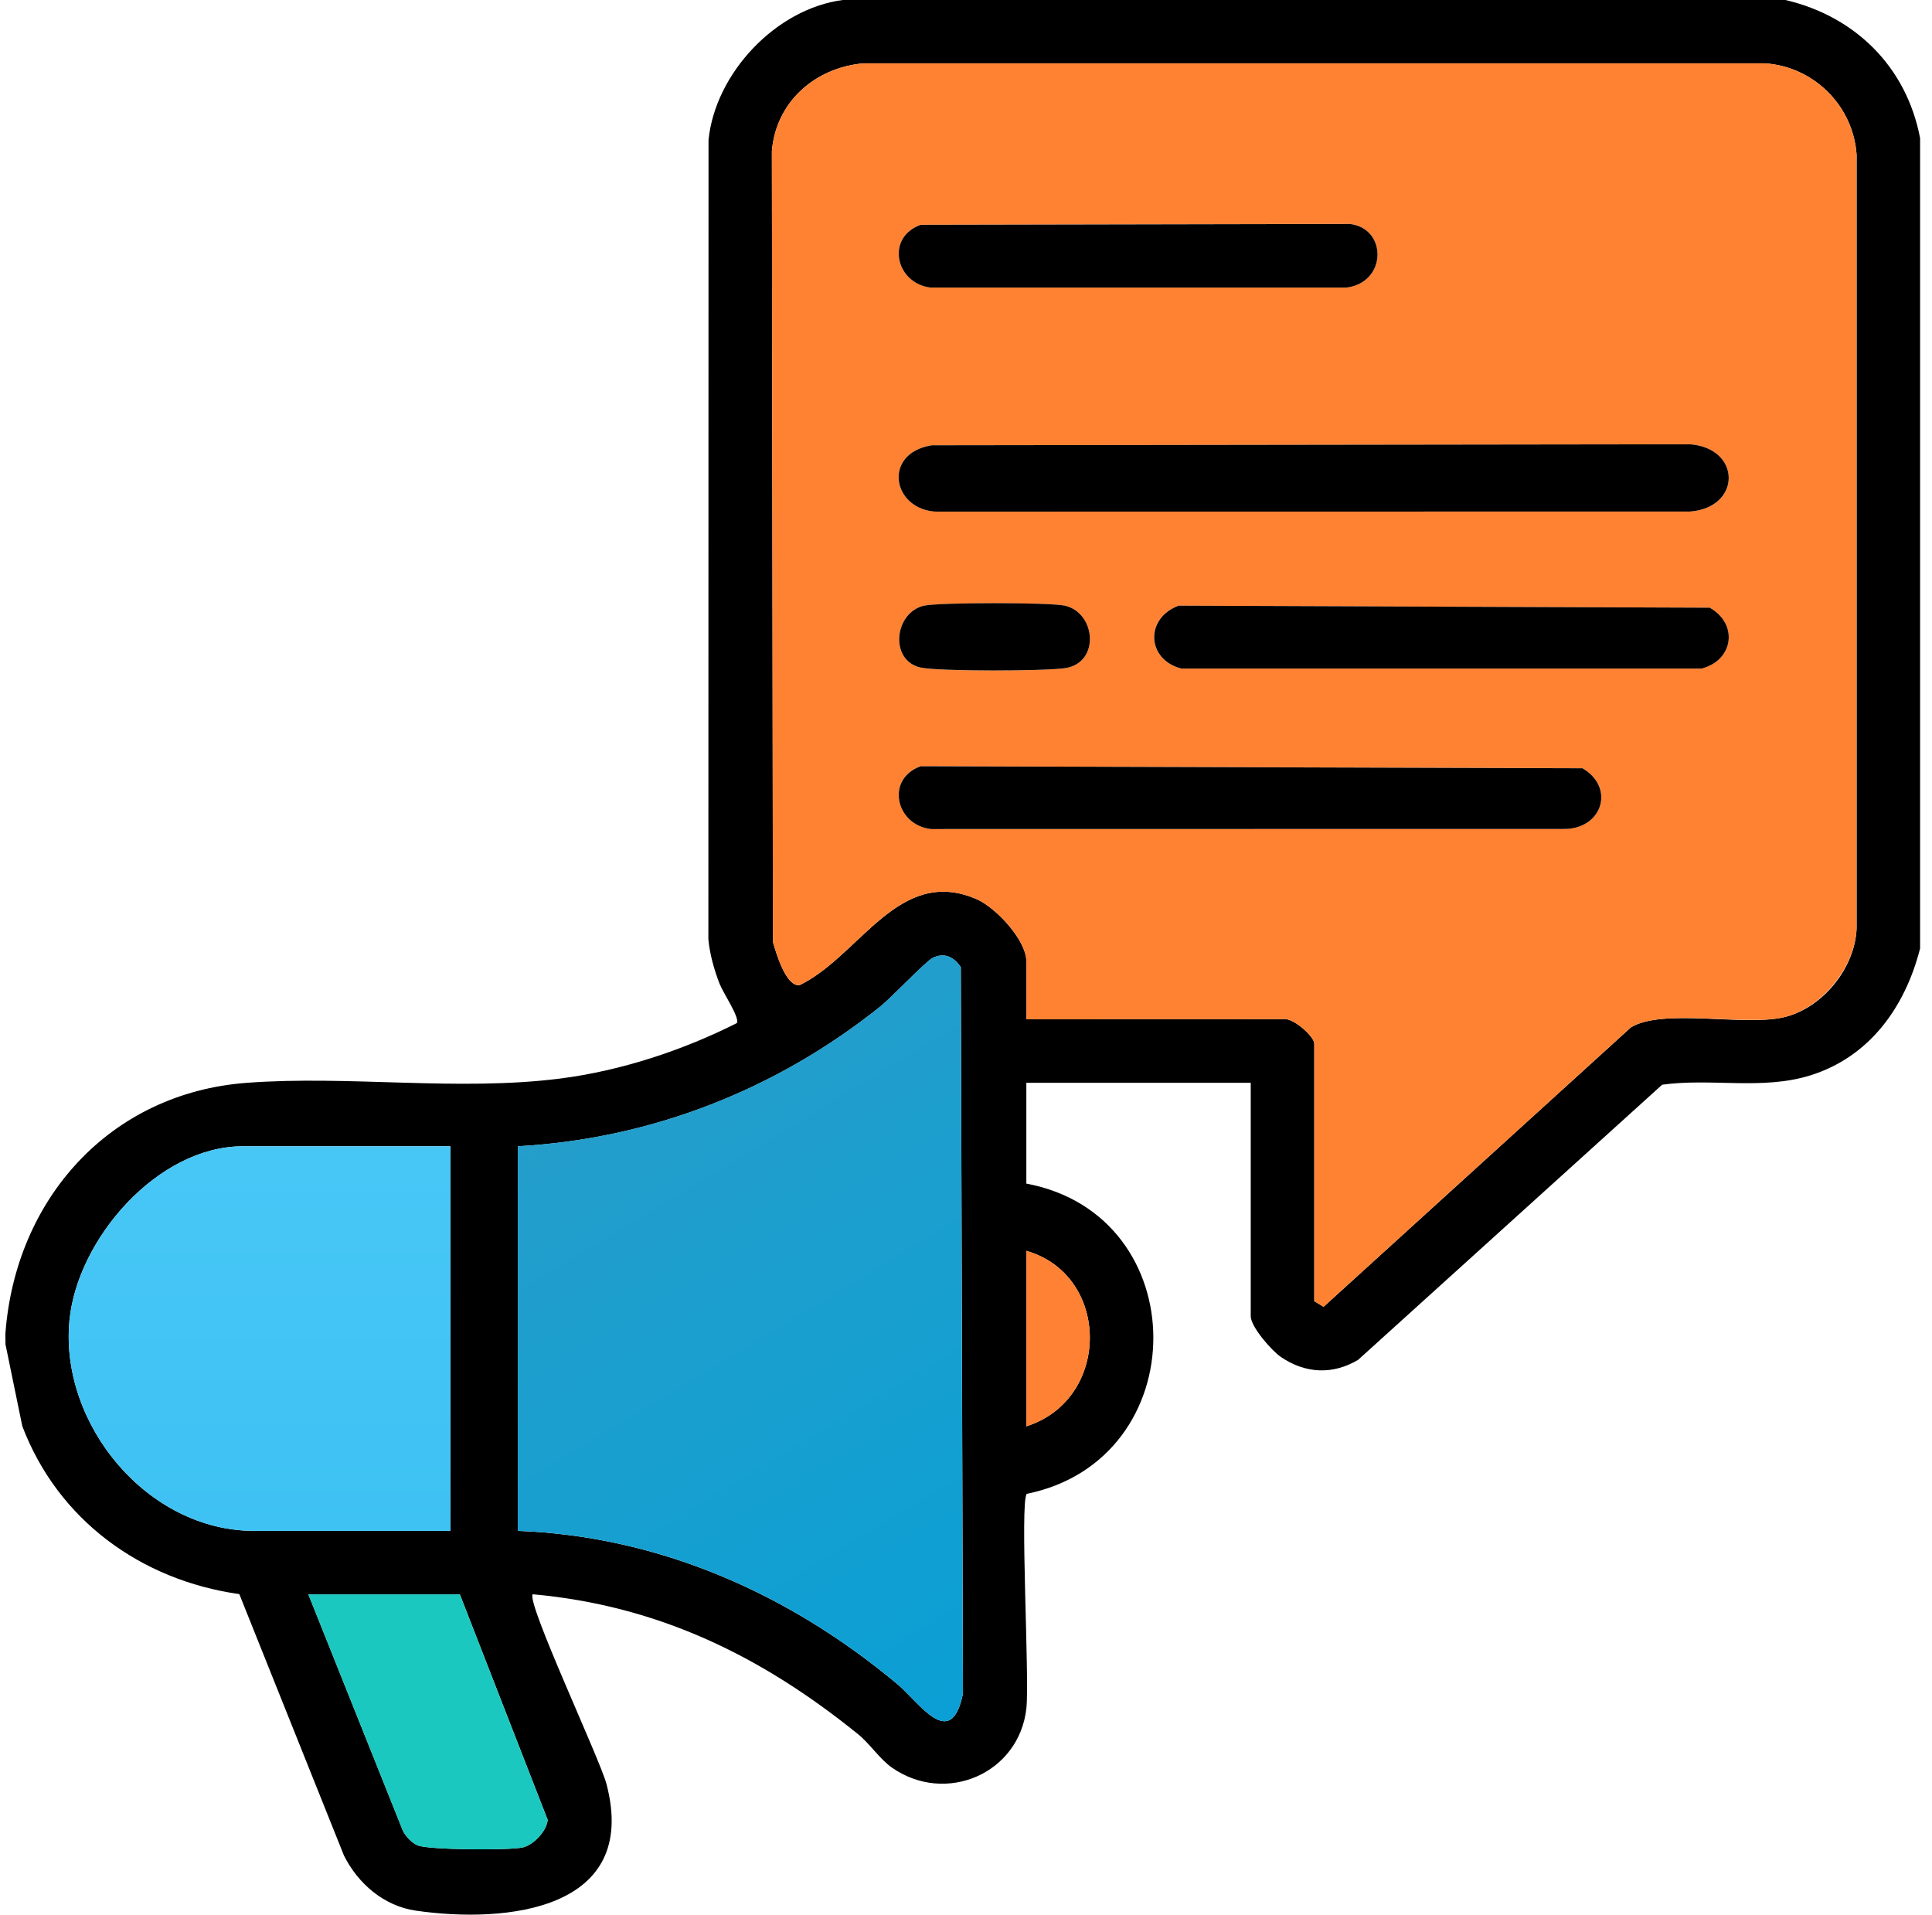 <svg xmlns="http://www.w3.org/2000/svg" width="112" height="111" viewBox="0 0 112 111" fill="none"><g clip-path="url(#clip0_8_1812)"><path d="M103.505 -3.80082e-05C107.564 0.951 110.527 3.889 111.31 8.01V54.98C110.449 58.366 108.388 61.278 104.925 62.347C102.153 63.206 99.201 62.486 96.357 62.882L78.73 78.833C77.25 79.712 75.666 79.628 74.255 78.665C73.72 78.301 72.506 76.916 72.506 76.297V62.77H59.498V68.614C69.315 70.453 69.306 84.608 59.522 86.6C59.114 87.071 59.689 97.273 59.501 99.025C59.091 102.811 54.83 104.65 51.708 102.472C51.012 101.987 50.419 101.079 49.745 100.535C44.155 96.01 38.177 93.08 30.884 92.421C30.485 92.855 34.772 101.961 35.157 103.415C37.082 110.722 29.401 111.526 24.111 110.763C22.259 110.497 20.753 109.196 19.94 107.568L13.873 92.412C8.161 91.606 3.357 88.106 1.293 82.676L0.316 77.922C0.327 77.708 0.299 77.485 0.316 77.271C0.908 69.51 6.357 63.368 14.301 62.773C20.224 62.327 26.543 63.279 32.477 62.524C35.977 62.078 39.582 60.893 42.713 59.311C42.906 59.008 41.932 57.585 41.718 57.038C41.409 56.249 41.137 55.292 41.065 54.444L41.074 8.117C41.461 4.245 44.99 0.494 48.876 -0.003H103.505V-3.80082e-05ZM59.498 59.091L74.353 59.086C74.926 58.932 76.192 60.095 76.192 60.497V75.432L76.73 75.756L94.544 59.56C96.337 58.45 100.959 59.482 103.3 58.996C105.642 58.51 107.561 56.093 107.63 53.797V8.976C107.44 6.142 105.159 3.863 102.32 3.672H50.061C47.26 3.912 44.979 5.905 44.748 8.759L44.808 54.603C44.979 55.202 45.545 57.186 46.346 57.114C49.844 55.428 52.09 50.162 56.614 52.125C57.727 52.608 59.501 54.494 59.501 55.737V59.091H59.498ZM30.014 88.746C38.258 89.058 45.777 92.412 52.015 97.626C53.281 98.684 55.136 101.579 55.825 98.172L55.7 56.067C55.304 55.486 54.772 55.202 54.084 55.523C53.683 55.711 51.685 57.828 51.049 58.337C45.042 63.154 37.758 66.026 30.017 66.451V88.749L30.014 88.746ZM26.112 66.451H14.081C9.121 66.451 4.478 71.847 4.027 76.543C3.449 82.546 8.525 88.746 14.731 88.746H26.112V66.451ZM59.498 82.685C64.413 81.126 64.398 73.92 59.498 72.512V82.685ZM17.876 92.427L23.351 106.116C23.519 106.457 23.872 106.842 24.221 106.981C24.875 107.244 29.517 107.273 30.297 107.099C30.93 106.957 31.685 106.156 31.751 105.503L26.658 92.427H17.879H17.876Z" fill="black"></path><path d="M59.498 59.091V55.737C59.498 54.494 57.727 52.608 56.611 52.125C52.09 50.162 49.844 55.425 46.343 57.114C45.543 57.186 44.976 55.202 44.806 54.603L44.745 8.759C44.976 5.908 47.257 3.915 50.058 3.672H102.317C105.156 3.86 107.44 6.142 107.627 8.976V53.797C107.558 56.096 105.546 58.53 103.297 58.996C101.048 59.462 96.334 58.449 94.541 59.56L76.727 75.756L76.189 75.432V60.497C76.189 60.095 74.926 58.932 74.35 59.086L59.496 59.091H59.498ZM53.365 13.033C51.333 13.764 51.916 16.43 53.963 16.671H78.036C80.403 16.393 80.441 13.238 78.253 12.981L53.365 13.03V13.033ZM54.026 25.814C51.023 26.277 51.76 29.822 54.613 29.66L97.978 29.654C100.959 29.42 100.962 25.993 97.978 25.756L54.026 25.814ZM53.581 35.111C51.838 35.501 51.541 38.291 53.365 38.699C54.397 38.931 60.617 38.91 61.759 38.734C63.785 38.419 63.531 35.518 61.727 35.114C60.866 34.92 54.443 34.92 53.581 35.114V35.111ZM68.324 35.111C66.358 35.834 66.465 38.237 68.483 38.757H98.638C100.479 38.291 100.797 36.184 99.112 35.229L68.321 35.111H68.324ZM53.365 44.419C51.333 45.151 51.916 47.817 53.963 48.057L90.821 48.051C92.946 47.938 93.588 45.613 91.74 44.535L53.365 44.416V44.419Z" fill="#FF8233"></path><path d="M30.014 88.746V66.448C37.755 66.023 45.04 63.151 51.046 58.334C51.682 57.825 53.68 55.705 54.081 55.52C54.769 55.199 55.304 55.483 55.697 56.064L55.822 98.17C55.134 101.576 53.278 98.684 52.012 97.623C45.774 92.409 38.258 89.055 30.011 88.743L30.014 88.746Z" fill="url(#paint0_linear_8_1812)"></path><path d="M26.112 66.451V88.746H14.731C8.525 88.746 3.449 82.543 4.027 76.543C4.481 71.847 9.124 66.451 14.081 66.451H26.112Z" fill="url(#paint1_linear_8_1812)"></path><path d="M17.876 92.427H26.655L31.748 105.503C31.682 106.156 30.928 106.957 30.294 107.099C29.514 107.273 24.872 107.244 24.218 106.981C23.872 106.842 23.516 106.457 23.348 106.116L17.873 92.427H17.876Z" fill="#1AC8BF"></path><path d="M59.498 82.685V72.512C64.398 73.92 64.413 81.126 59.498 82.685Z" fill="#FF8133"></path><path d="M54.026 25.814L97.978 25.756C100.962 25.993 100.959 29.42 97.978 29.654L54.613 29.66C51.76 29.822 51.023 26.277 54.026 25.814Z" fill="black"></path><path d="M53.365 44.419L91.74 44.538C93.588 45.616 92.946 47.938 90.821 48.054L53.963 48.06C51.913 47.82 51.333 45.154 53.365 44.422V44.419Z" fill="black"></path><path d="M68.324 35.111L99.115 35.229C100.8 36.184 100.482 38.292 98.64 38.757H68.485C66.468 38.24 66.361 35.837 68.326 35.111H68.324Z" fill="black"></path><path d="M53.365 13.033L78.253 12.984C80.441 13.238 80.406 16.396 78.036 16.673H53.963C51.913 16.433 51.333 13.767 53.365 13.036V13.033Z" fill="black"></path><path d="M53.581 35.111C54.443 34.917 60.869 34.917 61.727 35.111C63.531 35.516 63.788 38.416 61.759 38.731C60.617 38.911 54.397 38.928 53.365 38.697C51.541 38.289 51.836 35.498 53.581 35.108V35.111Z" fill="black"></path></g><defs><linearGradient id="paint0_linear_8_1812" x1="7.81" y1="40.5" x2="53.31" y2="116" gradientUnits="userSpaceOnUse"><stop stop-color="#399EC3"></stop><stop offset="1" stop-color="#029FD8"></stop></linearGradient><linearGradient id="paint1_linear_8_1812" x1="15.047" y1="66.451" x2="15.047" y2="88.746" gradientUnits="userSpaceOnUse"><stop stop-color="#47C7F6"></stop><stop offset="1" stop-color="#3EC2F3"></stop></linearGradient><clipPath id="clip0_8_1812"><rect width="111" height="111" fill="white" transform="translate(0.31)"></rect></clipPath></defs></svg>